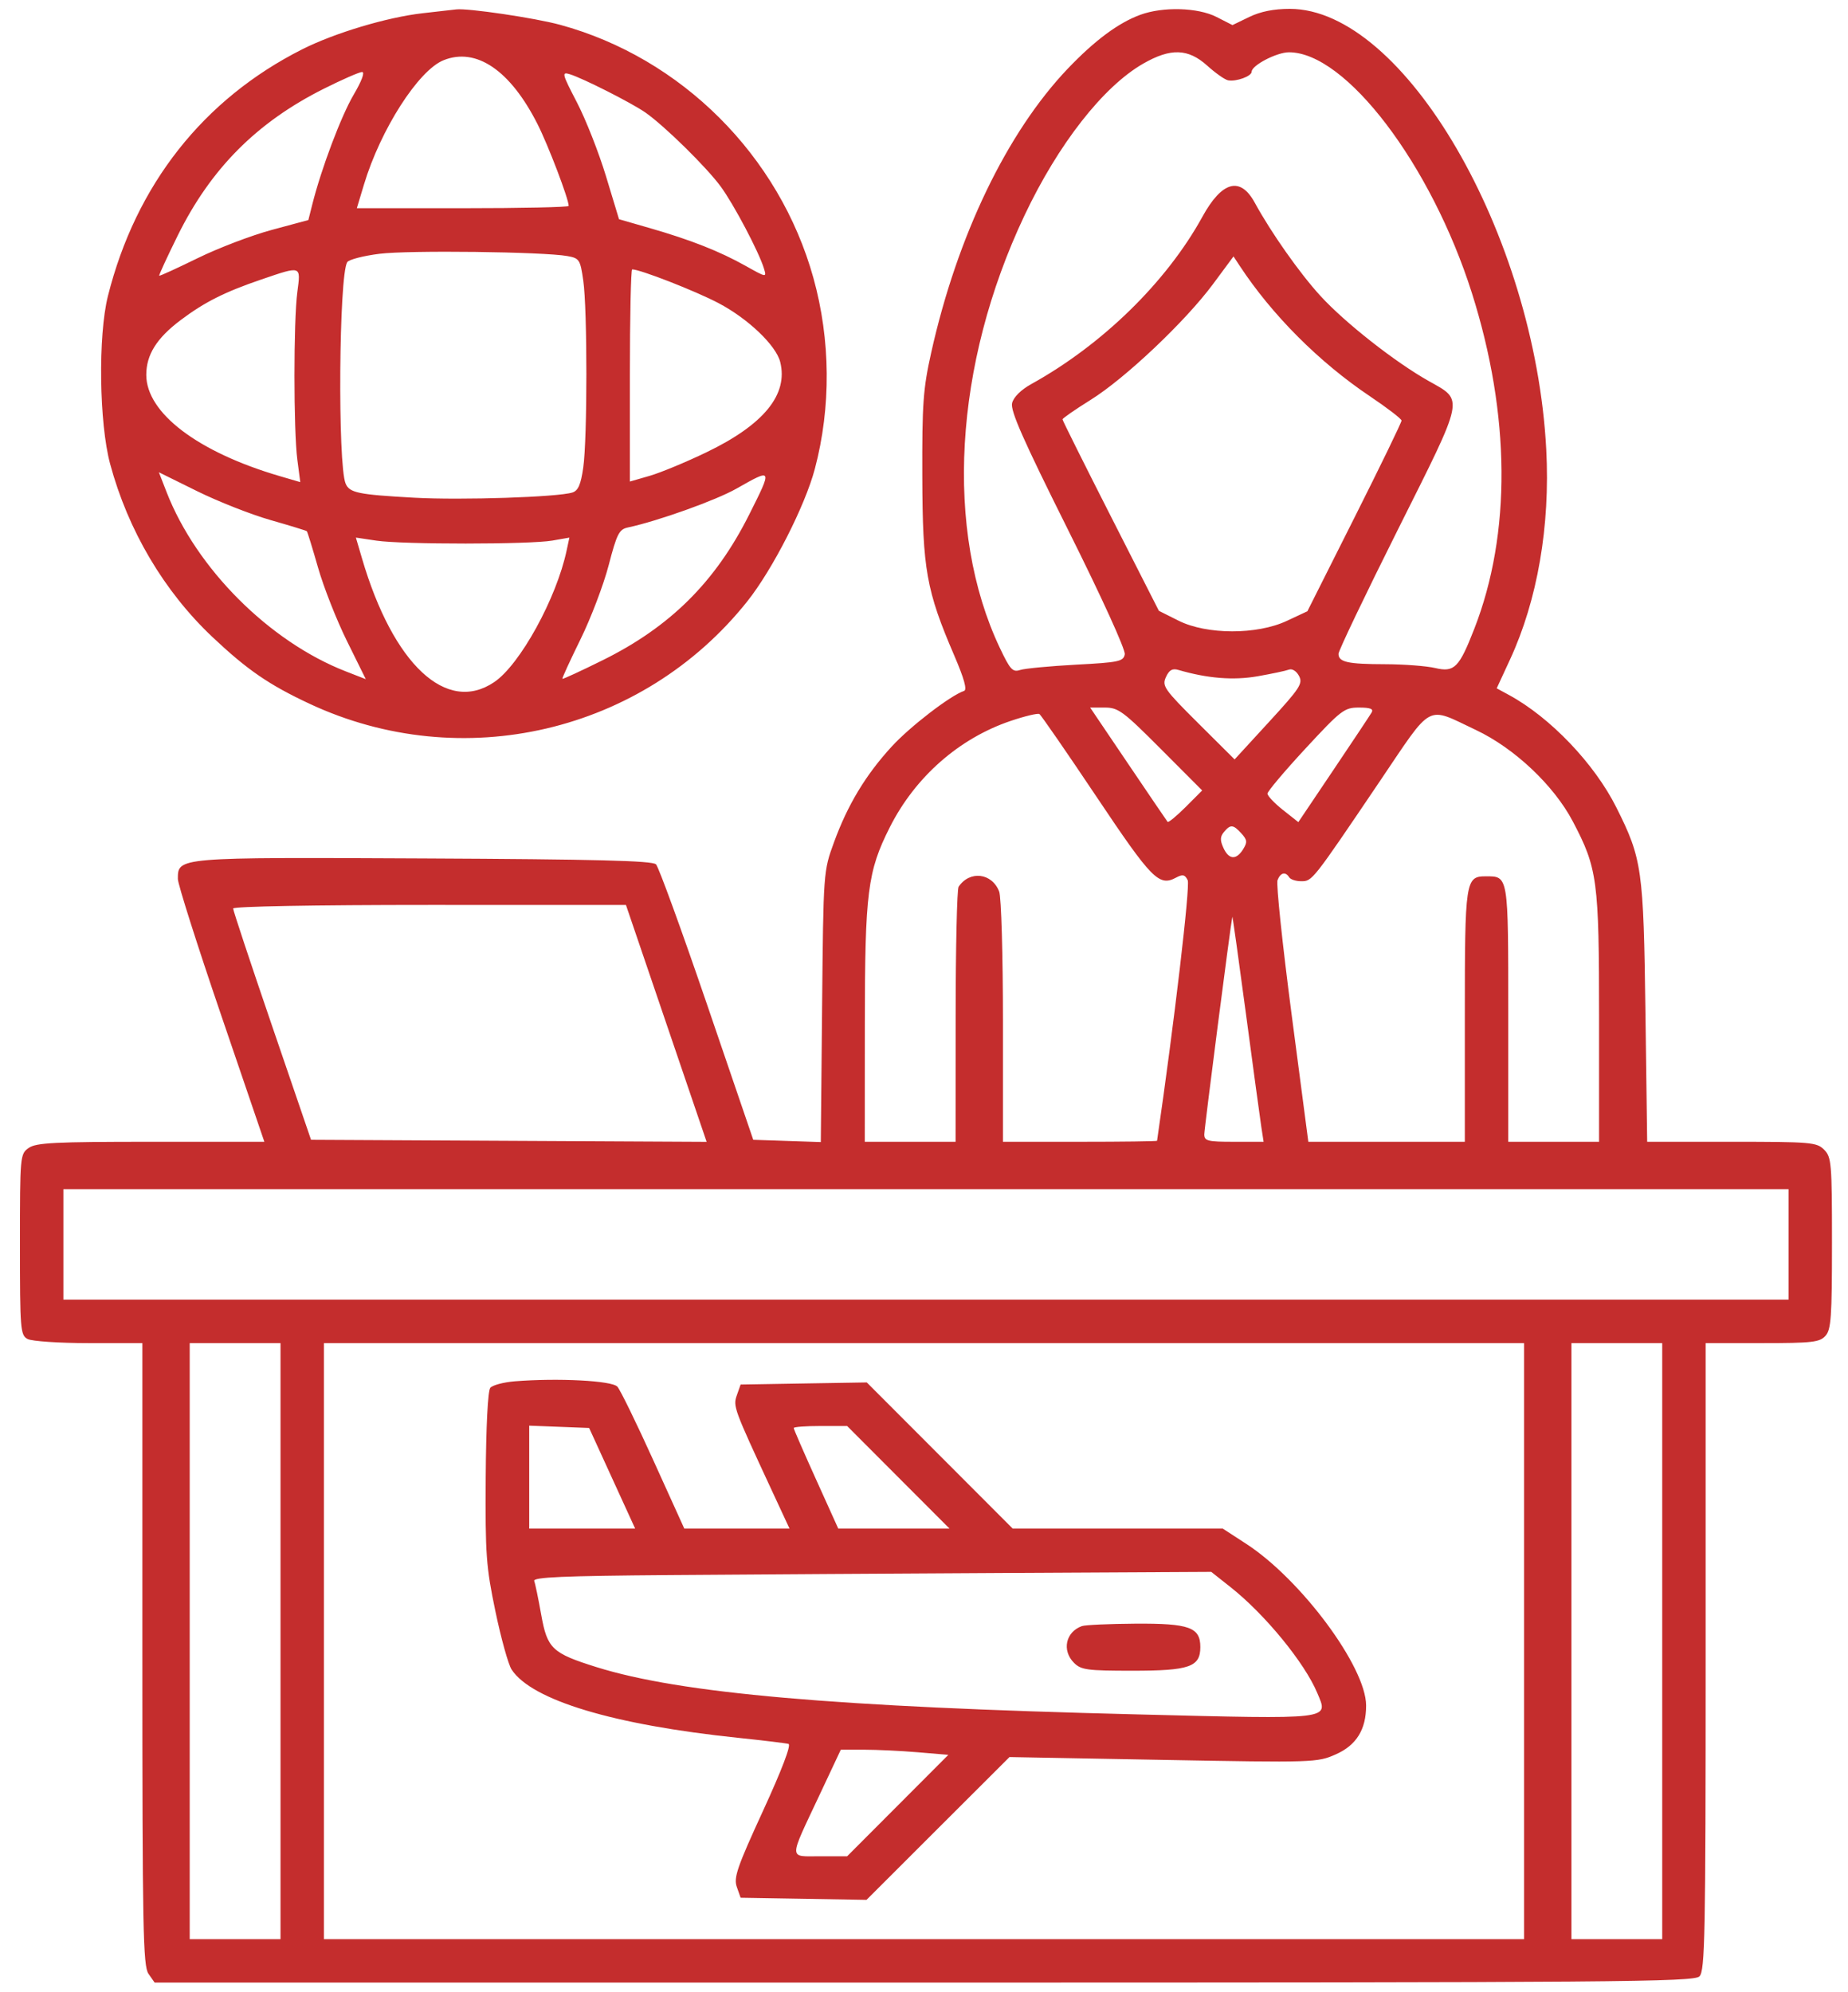 <svg width="64" height="69" viewBox="0 0 64 69" fill="none" xmlns="http://www.w3.org/2000/svg">
<path fill-rule="evenodd" clip-rule="evenodd" d="M14.637 0.458C13.403 0.598 11.591 1.141 10.468 1.707C7.04 3.436 4.704 6.402 3.737 10.255C3.393 11.626 3.433 14.655 3.814 16.068C4.435 18.374 5.682 20.482 7.359 22.065C8.565 23.202 9.311 23.715 10.717 24.373C15.991 26.841 22.256 25.378 25.876 20.833C26.755 19.73 27.881 17.522 28.221 16.234C28.785 14.1 28.767 11.773 28.17 9.627C26.993 5.391 23.601 2.003 19.393 0.858C18.528 0.622 16.197 0.277 15.799 0.326C15.724 0.335 15.201 0.394 14.637 0.458ZM39.487 0.514C38.73 0.792 37.913 1.4 36.981 2.376C34.875 4.586 33.154 8.161 32.252 12.201C31.969 13.468 31.933 13.975 31.941 16.508C31.951 19.727 32.079 20.449 33.047 22.702C33.39 23.5 33.499 23.892 33.388 23.929C32.916 24.087 31.522 25.159 30.883 25.855C29.978 26.842 29.355 27.876 28.881 29.177C28.516 30.179 28.516 30.181 28.471 34.867L28.426 39.555L27.257 39.516L26.087 39.477L24.486 34.789C23.605 32.211 22.81 30.027 22.719 29.936C22.593 29.81 20.632 29.76 14.679 29.732C6.101 29.691 6.16 29.686 6.16 30.444C6.16 30.623 6.834 32.744 7.658 35.157L9.155 39.545H5.227C1.893 39.545 1.253 39.577 0.995 39.758C0.696 39.967 0.691 40.021 0.691 43.103C0.691 46.059 0.706 46.242 0.956 46.376C1.101 46.454 2.055 46.518 3.075 46.518H4.93V57.288C4.93 66.815 4.954 68.093 5.143 68.362L5.355 68.666H31.998C56.036 68.666 58.662 68.645 58.855 68.451C59.047 68.259 59.07 67.067 59.07 57.377V46.518H61.032C62.758 46.518 63.02 46.488 63.219 46.267C63.415 46.051 63.445 45.62 63.445 43.055C63.445 40.274 63.428 40.075 63.172 39.818C62.916 39.562 62.716 39.545 59.972 39.545H57.045L56.985 35.067C56.919 30.098 56.87 29.747 55.979 27.968C55.219 26.449 53.69 24.848 52.258 24.07L51.834 23.84L52.298 22.836C53.246 20.782 53.689 18.217 53.55 15.569C53.16 8.113 48.618 0.307 44.668 0.307C44.116 0.307 43.652 0.399 43.264 0.588L42.683 0.869L42.132 0.588C41.485 0.258 40.276 0.224 39.487 0.514ZM39.588 2.206C38.203 3.003 36.65 4.989 35.48 7.462C33.031 12.639 32.703 18.374 34.623 22.433C34.983 23.194 35.07 23.289 35.328 23.205C35.49 23.152 36.361 23.07 37.262 23.021C38.752 22.942 38.906 22.909 38.953 22.662C38.983 22.505 38.153 20.682 36.986 18.345C35.428 15.224 34.986 14.222 35.051 13.961C35.104 13.752 35.358 13.5 35.721 13.299C38.181 11.936 40.4 9.766 41.641 7.508C42.32 6.272 42.954 6.101 43.455 7.02C44.021 8.058 45.011 9.464 45.729 10.248C46.576 11.174 48.306 12.535 49.471 13.192C50.705 13.889 50.75 13.668 48.418 18.33C47.283 20.598 46.355 22.539 46.355 22.645C46.355 22.932 46.669 23.002 47.973 23.005C48.625 23.007 49.404 23.066 49.705 23.137C50.368 23.293 50.532 23.128 51.06 21.773C52.342 18.482 52.312 14.369 50.975 10.15C49.563 5.698 46.608 1.808 44.638 1.811C44.214 1.812 43.348 2.263 43.348 2.483C43.348 2.641 42.809 2.836 42.529 2.781C42.417 2.759 42.094 2.531 41.811 2.276C41.148 1.677 40.541 1.658 39.588 2.206ZM15.361 2.086C14.49 2.437 13.179 4.484 12.605 6.391L12.358 7.211H16.027C18.044 7.211 19.695 7.176 19.695 7.132C19.695 6.892 18.989 5.038 18.617 4.302C17.674 2.434 16.492 1.63 15.361 2.086ZM11.21 3.076C8.892 4.239 7.299 5.841 6.154 8.16C5.785 8.908 5.497 9.533 5.514 9.549C5.531 9.566 6.129 9.292 6.844 8.942C7.558 8.591 8.713 8.151 9.411 7.963L10.679 7.621L10.817 7.074C11.131 5.828 11.815 4.016 12.248 3.28C12.527 2.806 12.643 2.494 12.54 2.494C12.446 2.494 11.847 2.756 11.21 3.076ZM19.98 3.546C20.286 4.135 20.739 5.286 20.987 6.104L21.438 7.593L22.521 7.905C23.929 8.312 24.923 8.704 25.825 9.21C26.544 9.613 26.553 9.615 26.459 9.304C26.282 8.724 25.416 7.082 24.959 6.459C24.465 5.786 23.015 4.362 22.354 3.899C21.874 3.564 20.186 2.709 19.731 2.57C19.446 2.483 19.464 2.553 19.98 3.546ZM13.142 8.79C12.582 8.86 12.079 8.991 12.024 9.081C11.738 9.543 11.691 16.084 11.969 16.748C12.103 17.069 12.405 17.131 14.35 17.238C15.99 17.328 19.316 17.218 19.823 17.058C20.024 16.994 20.114 16.786 20.199 16.194C20.343 15.188 20.344 10.723 20.2 9.72C20.096 8.991 20.065 8.944 19.653 8.869C18.828 8.719 14.157 8.662 13.142 8.79ZM42.005 9.845C41.047 11.136 38.962 13.109 37.767 13.852C37.233 14.185 36.797 14.488 36.797 14.525C36.798 14.563 37.549 16.07 38.467 17.875L40.135 21.156L40.818 21.498C41.794 21.986 43.53 21.989 44.563 21.505L45.277 21.171L46.91 17.922C47.808 16.136 48.541 14.625 48.538 14.566C48.536 14.506 48.043 14.128 47.444 13.725C45.686 12.546 44.052 10.909 42.931 9.203L42.719 8.881L42.005 9.845ZM9.053 9.679C7.783 10.112 7.083 10.464 6.253 11.089C5.425 11.713 5.066 12.286 5.066 12.983C5.066 14.303 6.849 15.656 9.681 16.488L10.399 16.698L10.297 15.919C10.165 14.903 10.164 11.122 10.297 10.116C10.419 9.191 10.452 9.202 9.053 9.679ZM21.814 13.004V16.678L22.498 16.481C22.874 16.372 23.756 16.007 24.459 15.668C26.451 14.71 27.304 13.666 27.02 12.536C26.876 11.961 25.905 11.035 24.883 10.498C24.083 10.077 22.17 9.33 21.893 9.33C21.85 9.33 21.814 10.983 21.814 13.004ZM5.771 17.048C6.803 19.695 9.33 22.223 11.978 23.254L12.668 23.523L12.016 22.203C11.657 21.477 11.207 20.333 11.015 19.661C10.823 18.989 10.648 18.421 10.626 18.399C10.605 18.377 10.037 18.203 9.365 18.011C8.693 17.819 7.548 17.368 6.822 17.009L5.502 16.357L5.771 17.048ZM25.506 16.923C24.791 17.329 22.779 18.049 21.745 18.269C21.441 18.334 21.364 18.485 21.079 19.579C20.901 20.26 20.461 21.416 20.101 22.148C19.741 22.881 19.46 23.494 19.476 23.511C19.493 23.528 20.118 23.24 20.865 22.87C23.208 21.712 24.775 20.156 25.944 17.826C26.756 16.208 26.758 16.212 25.506 16.923ZM12.537 19.341C13.615 23.015 15.467 24.745 17.119 23.622C18.011 23.017 19.272 20.722 19.623 19.068L19.719 18.62L19.126 18.723C18.345 18.859 13.943 18.86 13.036 18.725L12.325 18.619L12.537 19.341ZM40.378 23.452C40.238 23.759 40.317 23.873 41.492 25.043L42.757 26.302L43.95 25.002C45.023 23.833 45.128 23.673 44.987 23.41C44.896 23.24 44.749 23.149 44.635 23.193C44.527 23.234 44.039 23.337 43.55 23.423C42.71 23.569 41.821 23.497 40.81 23.203C40.6 23.141 40.49 23.205 40.378 23.452ZM39.07 26.454C39.794 27.526 40.408 28.43 40.436 28.464C40.463 28.498 40.744 28.267 41.06 27.952L41.634 27.377L40.203 25.942C38.898 24.632 38.728 24.506 38.263 24.506H37.754L39.07 26.454ZM45.21 25.927C44.487 26.708 43.895 27.41 43.895 27.487C43.895 27.564 44.135 27.818 44.429 28.051L44.964 28.474L46.183 26.661C46.854 25.664 47.447 24.771 47.502 24.677C47.575 24.552 47.457 24.506 47.064 24.506C46.557 24.506 46.451 24.587 45.21 25.927ZM35.007 24.967C33.216 25.57 31.693 26.91 30.814 28.655C30.045 30.182 29.954 30.899 29.951 35.477L29.949 39.545H31.521H33.094L33.096 35.204C33.097 32.817 33.143 30.796 33.198 30.713C33.582 30.139 34.357 30.231 34.604 30.881C34.676 31.07 34.734 33.08 34.734 35.384V39.545H37.4C38.867 39.545 40.069 39.529 40.071 39.511C40.662 35.462 41.225 30.673 41.132 30.485C41.035 30.29 40.959 30.273 40.731 30.395C40.139 30.712 39.895 30.465 37.973 27.593C36.942 26.053 36.053 24.765 35.997 24.731C35.941 24.696 35.495 24.802 35.007 24.967ZM47.782 27.064C45.444 30.524 45.446 30.521 45.064 30.521C44.881 30.521 44.693 30.46 44.647 30.385C44.519 30.178 44.344 30.221 44.243 30.484C44.193 30.614 44.413 32.706 44.731 35.133L45.31 39.545H48.02H50.73V35.196C50.73 30.487 50.751 30.351 51.459 30.351C52.243 30.351 52.234 30.296 52.234 35.118V39.545H53.807H55.379V35.267C55.379 30.487 55.324 30.075 54.47 28.45C53.814 27.202 52.447 25.912 51.112 25.282C49.366 24.457 49.645 24.308 47.782 27.064ZM42.387 28.817C42.255 28.976 42.25 29.105 42.368 29.363C42.556 29.777 42.812 29.796 43.051 29.415C43.203 29.171 43.194 29.089 42.994 28.868C42.709 28.553 42.613 28.545 42.387 28.817ZM8.074 31.466C8.074 31.534 8.681 33.365 9.423 35.533L10.772 39.477L17.622 39.512L24.472 39.547L23.075 35.445L21.678 31.343L14.876 31.342C10.887 31.342 8.074 31.393 8.074 31.466ZM42.678 31.752C42.61 32.081 41.707 39.092 41.707 39.288C41.707 39.517 41.82 39.545 42.734 39.545H43.761L43.682 39.032C43.639 38.75 43.399 36.981 43.148 35.102C42.897 33.222 42.686 31.714 42.678 31.752ZM2.195 43.098V45.011L32.068 45.011L61.941 45.012V43.099V41.185H32.068H2.195V43.098ZM6.57 56.84V67.162H8.143H9.715V56.84V46.518H8.143H6.57V56.84ZM11.219 56.84V67.162H32H52.781V56.84V46.518H32H11.219V56.84ZM54.422 56.84V67.162H55.994H57.566V56.84V46.518H55.994H54.422V56.84ZM17.826 47.841C17.438 47.873 17.057 47.974 16.98 48.067C16.895 48.169 16.833 49.398 16.821 51.17C16.804 53.843 16.834 54.258 17.157 55.807C17.352 56.742 17.604 57.65 17.718 57.824C18.415 58.887 21.247 59.74 25.574 60.19C26.439 60.28 27.219 60.375 27.307 60.4C27.408 60.429 27.08 61.291 26.427 62.713C25.529 64.667 25.404 65.03 25.517 65.353L25.649 65.727L27.828 65.764L30.008 65.802L32.484 63.328L34.961 60.855L40.285 60.953C45.511 61.049 45.621 61.045 46.26 60.762C46.974 60.447 47.314 59.899 47.311 59.066C47.307 57.733 45.058 54.703 43.156 53.468L42.348 52.943H38.711H35.073L32.545 50.411L30.018 47.88L27.833 47.916L25.649 47.953L25.52 48.319C25.383 48.71 25.403 48.764 26.732 51.627L27.343 52.943H25.521H23.699L22.63 50.585C22.043 49.288 21.48 48.136 21.381 48.026C21.192 47.818 19.321 47.721 17.826 47.841ZM18.328 51.16V52.943H20.163H21.997L21.2 51.2L20.403 49.457L19.365 49.417L18.328 49.377V51.16ZM27.488 49.459C27.488 49.498 27.835 50.297 28.26 51.236L29.031 52.943H30.958H32.885L31.111 51.166L29.338 49.389H28.413C27.904 49.389 27.488 49.42 27.488 49.459ZM23.202 54.552C19.485 54.58 18.451 54.625 18.501 54.757C18.537 54.85 18.646 55.38 18.745 55.934C18.953 57.098 19.123 57.259 20.652 57.738C23.567 58.651 28.899 59.118 39.367 59.377C46.209 59.547 46.011 59.57 45.621 58.638C45.183 57.59 43.808 55.911 42.614 54.968L41.948 54.441L34.958 54.478C31.113 54.499 25.823 54.532 23.202 54.552ZM37.469 56.319C36.906 56.521 36.767 57.164 37.195 57.592C37.44 57.837 37.651 57.865 39.216 57.865C41.194 57.865 41.57 57.734 41.57 57.045C41.57 56.361 41.188 56.223 39.318 56.235C38.414 56.241 37.581 56.279 37.469 56.319ZM28.384 62.164C27.301 64.469 27.299 64.291 28.404 64.291H29.338L31.09 62.535L32.843 60.778L31.785 60.689C31.204 60.64 30.366 60.6 29.923 60.6H29.119L28.384 62.164Z" fill="#C42D2D"/>
</svg>
